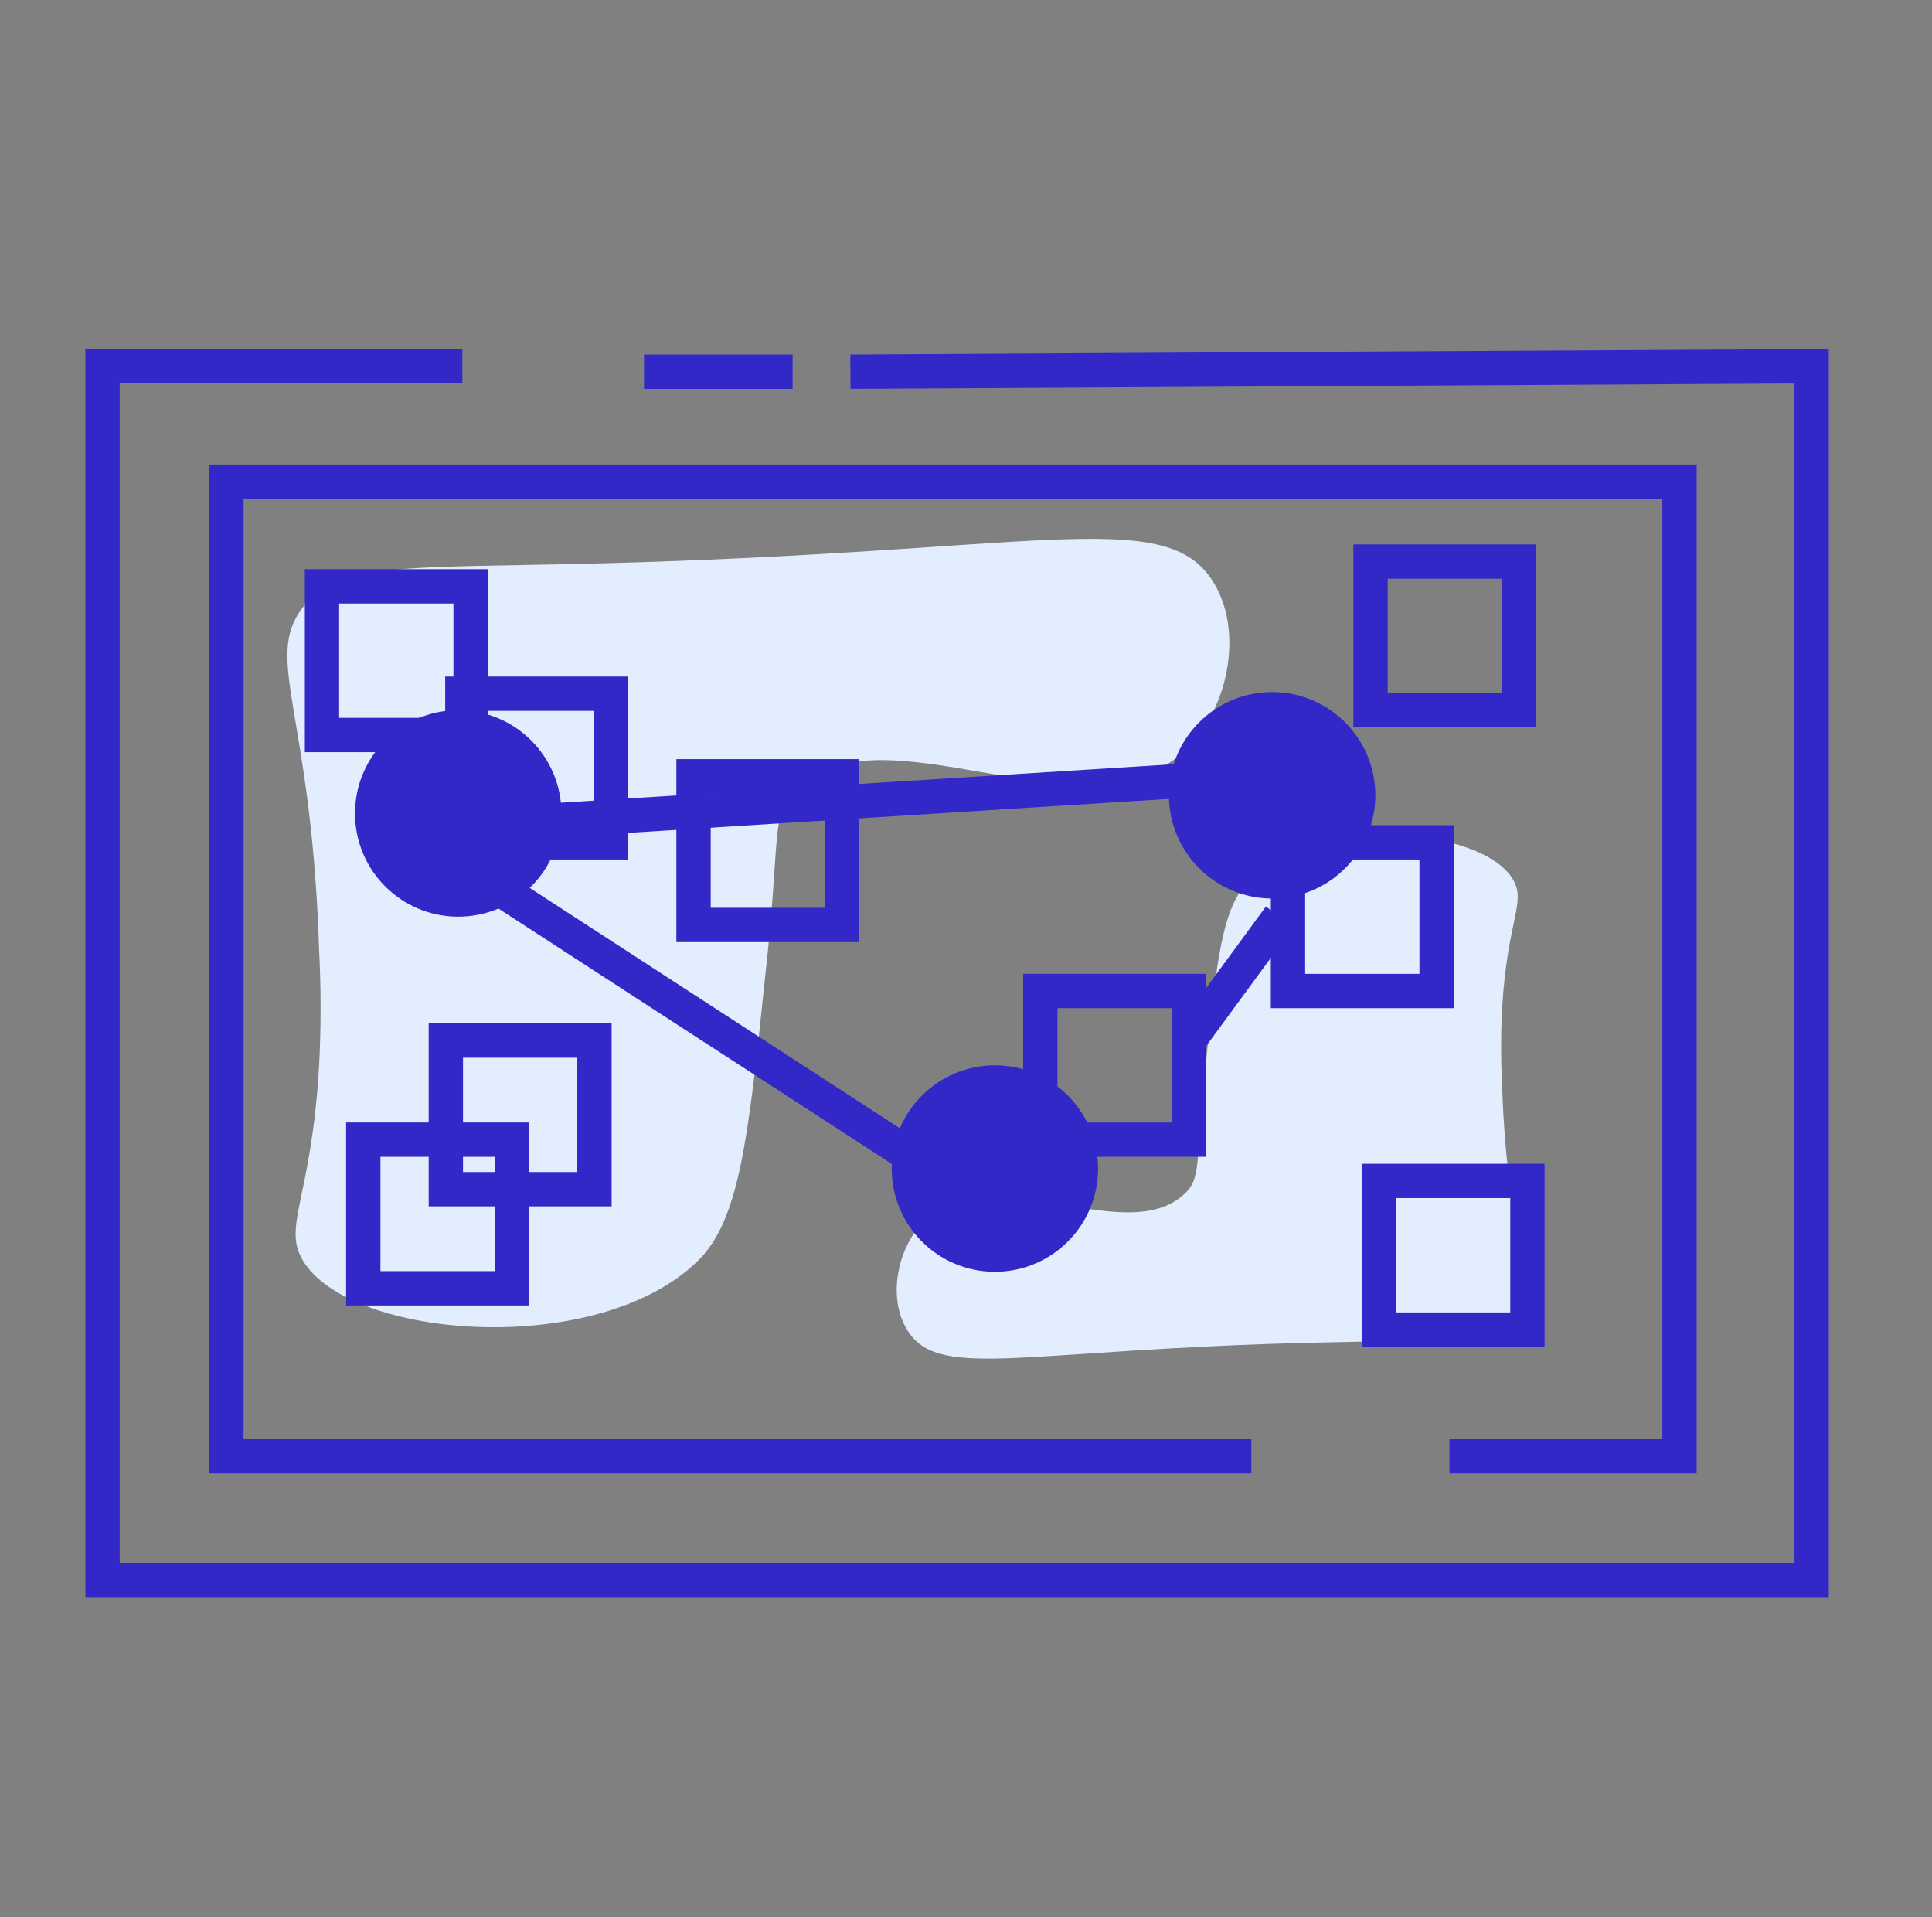 <?xml version="1.0" encoding="UTF-8"?> <svg xmlns="http://www.w3.org/2000/svg" width="500" height="496" viewBox="0 0 500 496" fill="none"><rect x="0" y="0" width="500" height="496" fill="#808080" stroke="none"/> <path d="M235.253 344.829C243.8 357.094 265.595 349.103 340.339 347.394C373.886 346.539 385.382 347.693 391.621 339.744C398.33 330.941 390.082 321.795 388.758 281.154C388.415 274.364 388.415 267.56 388.758 260.77C390.125 237.949 394.997 233.505 391.621 227.65C383.629 213.889 340.552 210.556 323.458 227.65C316.236 234.573 314.911 248.376 311.963 276.069C309.27 301.111 311.151 304.829 306.279 309.146C291.279 322.564 258.245 300.599 240.98 314.274C232.176 321.24 229.185 336.197 235.253 344.829Z" fill="#E2EDFD"></path> <path d="M313.335 149.572C300.514 131.153 267.694 142.863 155.215 145.769C104.745 147.051 87.437 145.299 78.292 157.264C68.164 170.512 80.642 184.23 82.565 245.427C83.101 255.648 83.101 265.89 82.565 276.111C80.514 310.299 73.164 317.136 78.292 325.982C90.343 346.666 155.215 351.623 180.856 325.982C191.283 315.555 193.676 294.743 197.95 253.333C202.223 215.598 199.189 209.999 206.497 203.461C229.147 183.29 278.847 216.538 304.788 195.811C317.993 185.256 322.523 162.777 313.335 149.572Z" fill="#E2EDFD"></path> <path d="M220.085 96.153L468.846 94.743V408.846H26.538V94.743H119.658" stroke="#3228C8" stroke-width="8.881" stroke-miterlimit="10"></path> <path d="M323.845 376.796H58.589V124.616H434.657V376.796H375.127" stroke="#3228C8" stroke-width="8.881" stroke-miterlimit="10"></path> <path d="M121.795 151.71H83.333V190.172H121.795V151.71Z" stroke="#3228C8" stroke-width="8.881" stroke-miterlimit="10"></path> <path d="M158.119 179.487H119.657V217.949H158.119V179.487Z" stroke="#3228C8" stroke-width="8.881" stroke-miterlimit="10"></path> <path d="M393.162 145.3H354.7V183.761H393.162V145.3Z" stroke="#3228C8" stroke-width="8.881" stroke-miterlimit="10"></path> <path d="M371.795 217.949H333.333V256.411H371.795V217.949Z" stroke="#3228C8" stroke-width="8.881" stroke-miterlimit="10"></path> <path d="M307.692 256.41H269.23V294.872H307.692V256.41Z" stroke="#3228C8" stroke-width="8.881" stroke-miterlimit="10"></path> <path d="M217.948 200.855H179.486V239.317H217.948V200.855Z" stroke="#3228C8" stroke-width="8.881" stroke-miterlimit="10"></path> <path d="M118.589 237.18C133.34 237.18 145.299 225.221 145.299 210.47C145.299 195.719 133.34 183.761 118.589 183.761C103.838 183.761 91.88 195.719 91.88 210.47C91.88 225.221 103.838 237.18 118.589 237.18Z" fill="#3228C8"></path> <path d="M257.478 329.06C272.229 329.06 284.187 317.102 284.187 302.351C284.187 287.6 272.229 275.642 257.478 275.642C242.727 275.642 230.769 287.6 230.769 302.351C230.769 317.102 242.727 329.06 257.478 329.06Z" fill="#3228C8"></path> <path d="M132.478 294.872H94.017V333.334H132.478V294.872Z" stroke="#3228C8" stroke-width="8.881" stroke-miterlimit="10"></path> <path d="M153.845 269.231H115.384V307.693H153.845V269.231Z" stroke="#3228C8" stroke-width="8.881" stroke-miterlimit="10"></path> <path d="M126.836 213.291L324.785 200.855" stroke="#3228C8" stroke-width="8.881" stroke-miterlimit="10"></path> <path d="M331.196 237.18L307.691 269.231" stroke="#3228C8" stroke-width="8.881" stroke-miterlimit="10"></path> <path d="M123.932 226.496L245.727 305.556" stroke="#3228C8" stroke-width="8.881" stroke-miterlimit="10"></path> <path d="M329.23 232.48C343.981 232.48 355.939 220.522 355.939 205.771C355.939 191.02 343.981 179.062 329.23 179.062C314.479 179.062 302.521 191.02 302.521 205.771C302.521 220.522 314.479 232.48 329.23 232.48Z" fill="#3228C8"></path> <path d="M395.298 305.556H356.837V344.017H395.298V305.556Z" stroke="#3228C8" stroke-width="8.881" stroke-miterlimit="10"></path> <path d="M205.128 96.154H166.666" stroke="#3228C8" stroke-width="8.881" stroke-miterlimit="10"></path> </svg> 